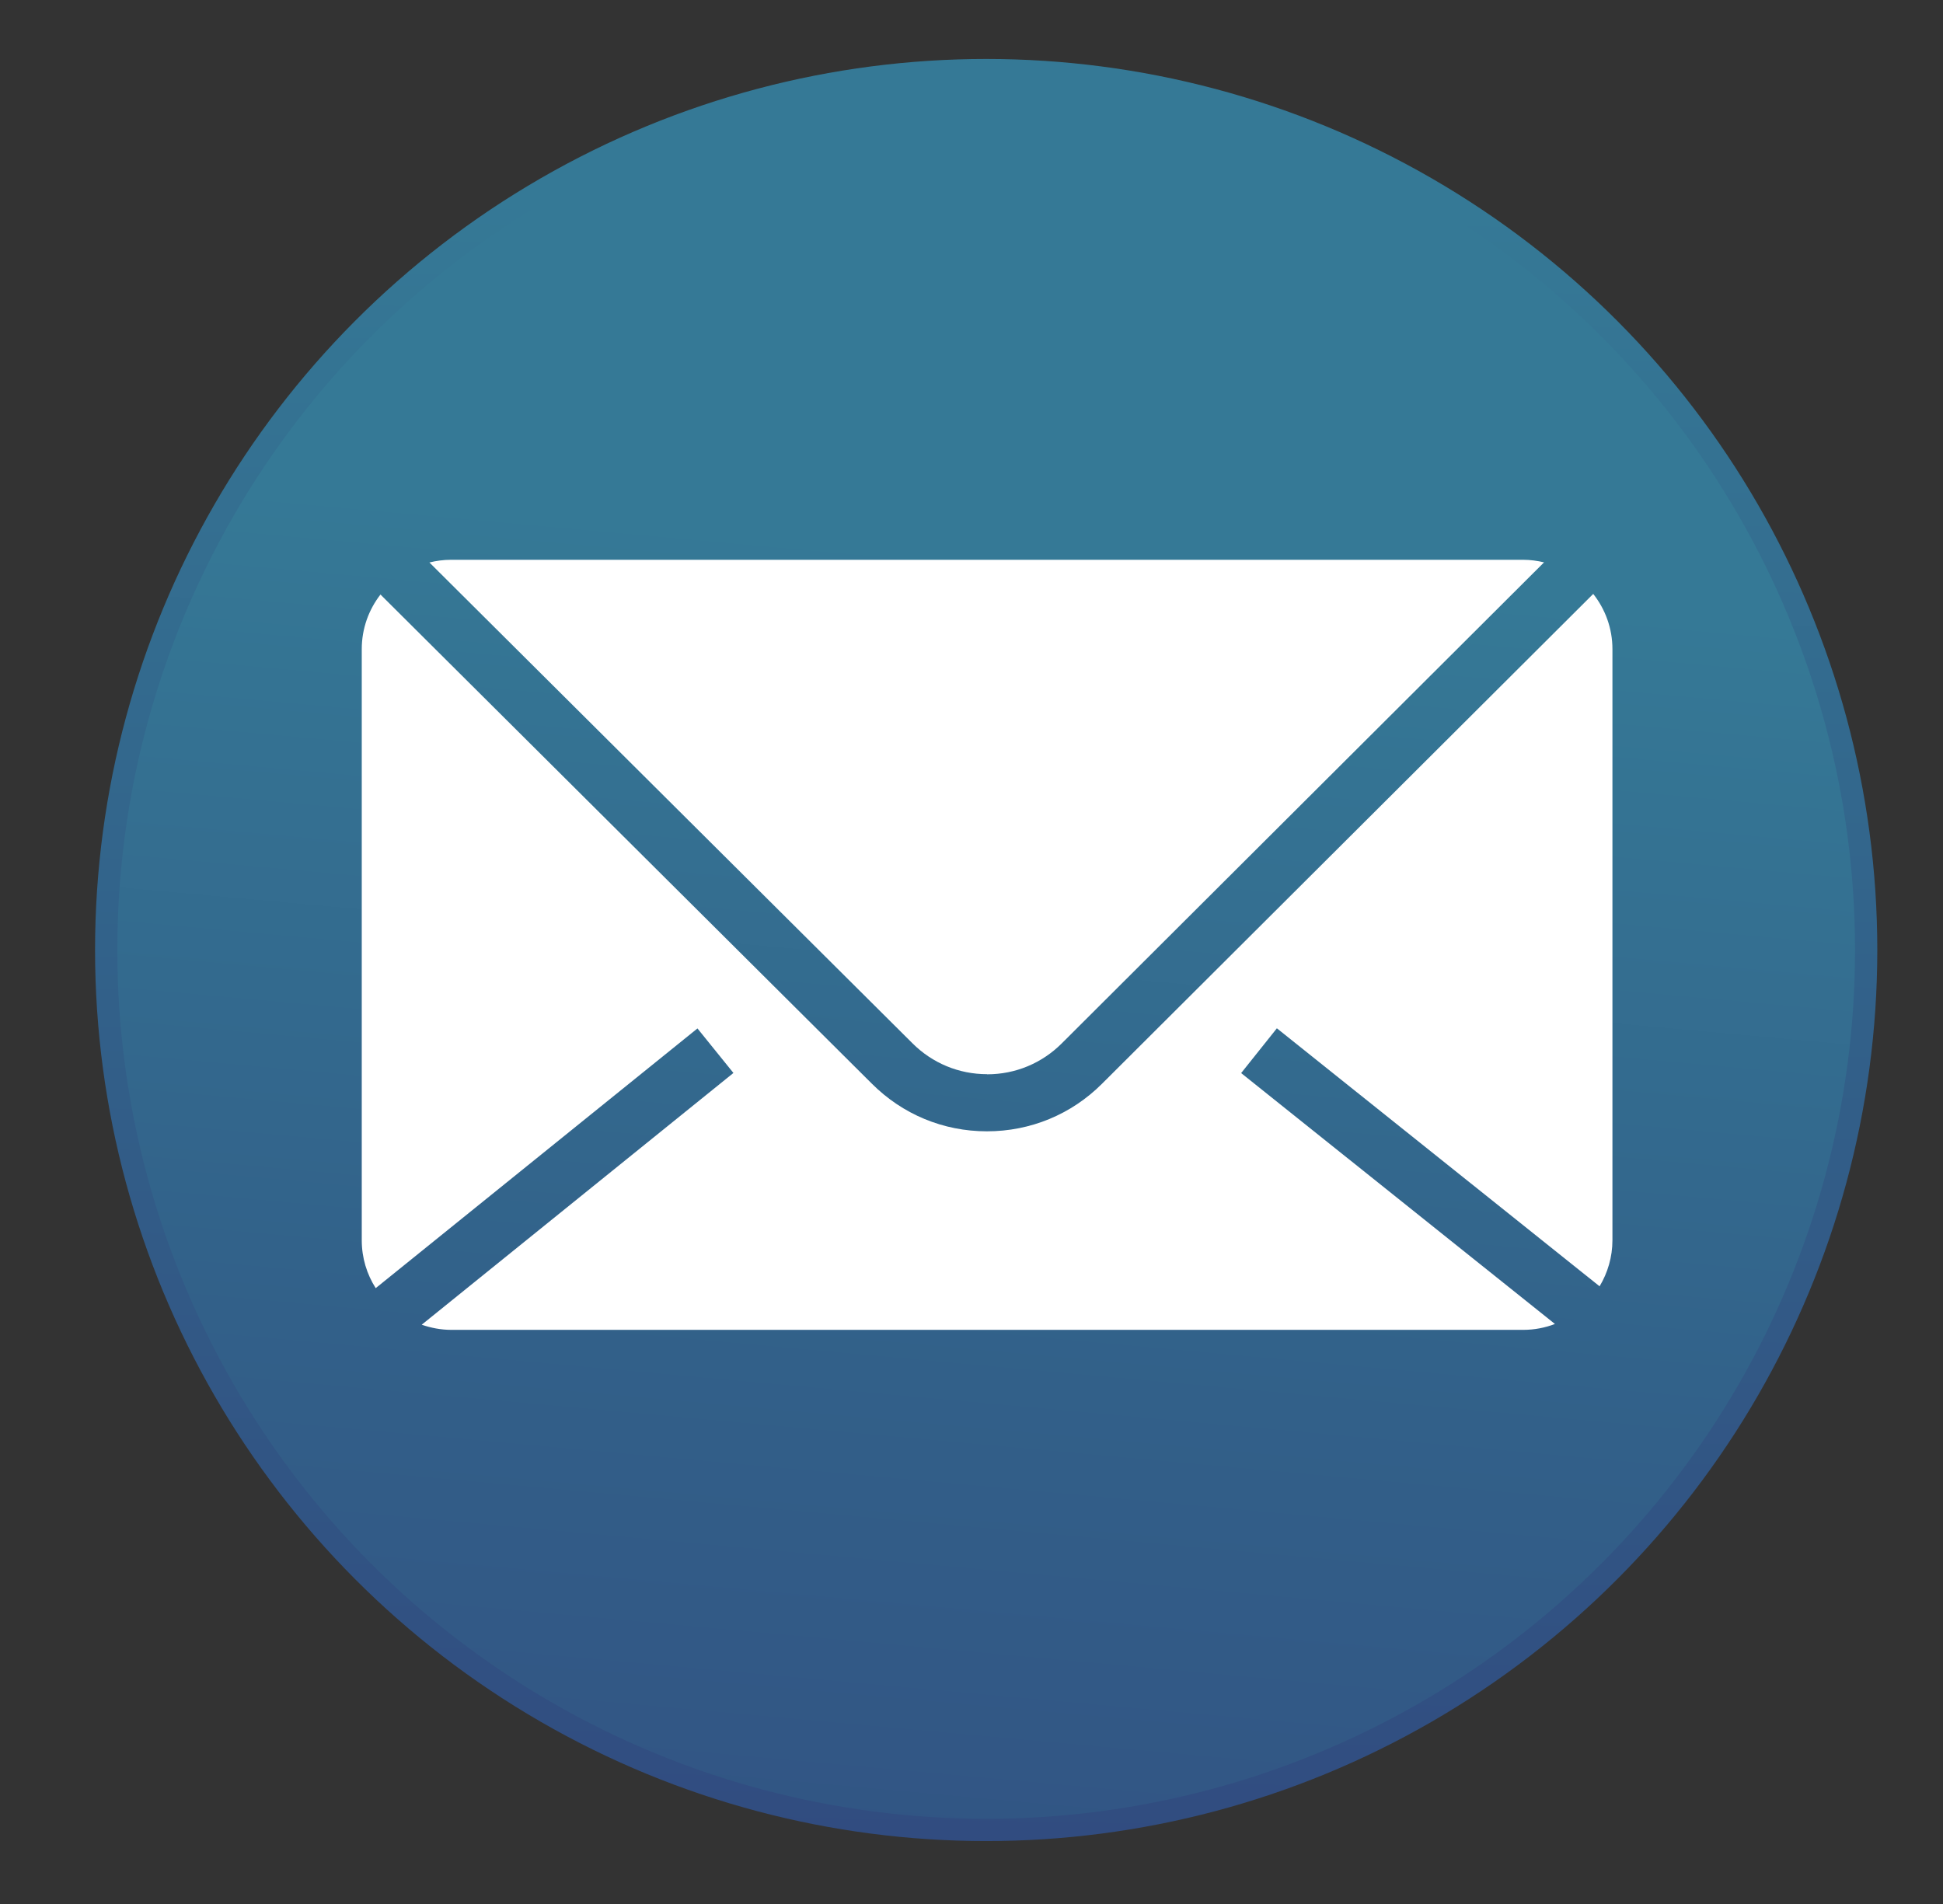 <?xml version="1.0" encoding="UTF-8"?>
<svg id="Capa_1" data-name="Capa 1" xmlns="http://www.w3.org/2000/svg" xmlns:xlink="http://www.w3.org/1999/xlink" viewBox="0 0 158.82 155.65">
  <rect x="0" y="0" width="158.82" height="155.65" fill="#333333" stroke="none"/>
  <defs>
    <style>
      .cls-1 {
        fill: #fff;
      }

      .cls-2 {
        fill: none;
        stroke: url(#Degradado_sin_nombre_7-2);
        stroke-miterlimit: 10;
        stroke-width: 1.82px;
      }

      .cls-3 {
        fill: url(#Degradado_sin_nombre_7);
      }
    </style>
    <linearGradient id="Degradado_sin_nombre_7" data-name="Degradado sin nombre 7" x1="84.62" y1="33.48" x2="71.28" y2="180.2" gradientUnits="userSpaceOnUse">
      <stop offset=".08" stop-color="#357996"/>
      <stop offset=".54" stop-color="#326089"/>
      <stop offset="1" stop-color="#314c80"/>
    </linearGradient>
    <linearGradient id="Degradado_sin_nombre_7-2" data-name="Degradado sin nombre 7" x1="81.88" y1="4.83" x2="79.34" y2="150.48" xlink:href="#Degradado_sin_nombre_7"/>
  </defs>
  <circle class="cls-3" cx="80.61" cy="77.66" r="71.93"/>
  <circle class="cls-2" cx="80.61" cy="77.66" r="71.93"/>
  <g>
    <path class="cls-1" d="m104.36,84.05l26.39,21.1c.66-1.1,1.05-2.39,1.05-3.77v-48.32c0-1.7-.59-3.27-1.57-4.51l-40.15,40.04c-2.51,2.51-5.85,3.89-9.41,3.89s-6.89-1.38-9.41-3.9L31.1,48.6c-.96,1.24-1.53,2.78-1.53,4.47v48.32c0,1.44.42,2.78,1.14,3.91l26.3-21.23,2.94,3.64-25.48,20.58c.76.26,1.57.42,2.41.42h87.63c.91,0,1.78-.17,2.59-.48l-25.65-20.51,2.92-3.66Z"/>
    <path class="cls-1" d="m80.69,87.82c2.3,0,4.47-.9,6.1-2.53l39.42-39.32c-.55-.13-1.12-.21-1.71-.21H36.87c-.61,0-1.2.08-1.77.22l39.48,39.3c1.63,1.63,3.8,2.53,6.1,2.53Z"/>
  </g>
</svg>